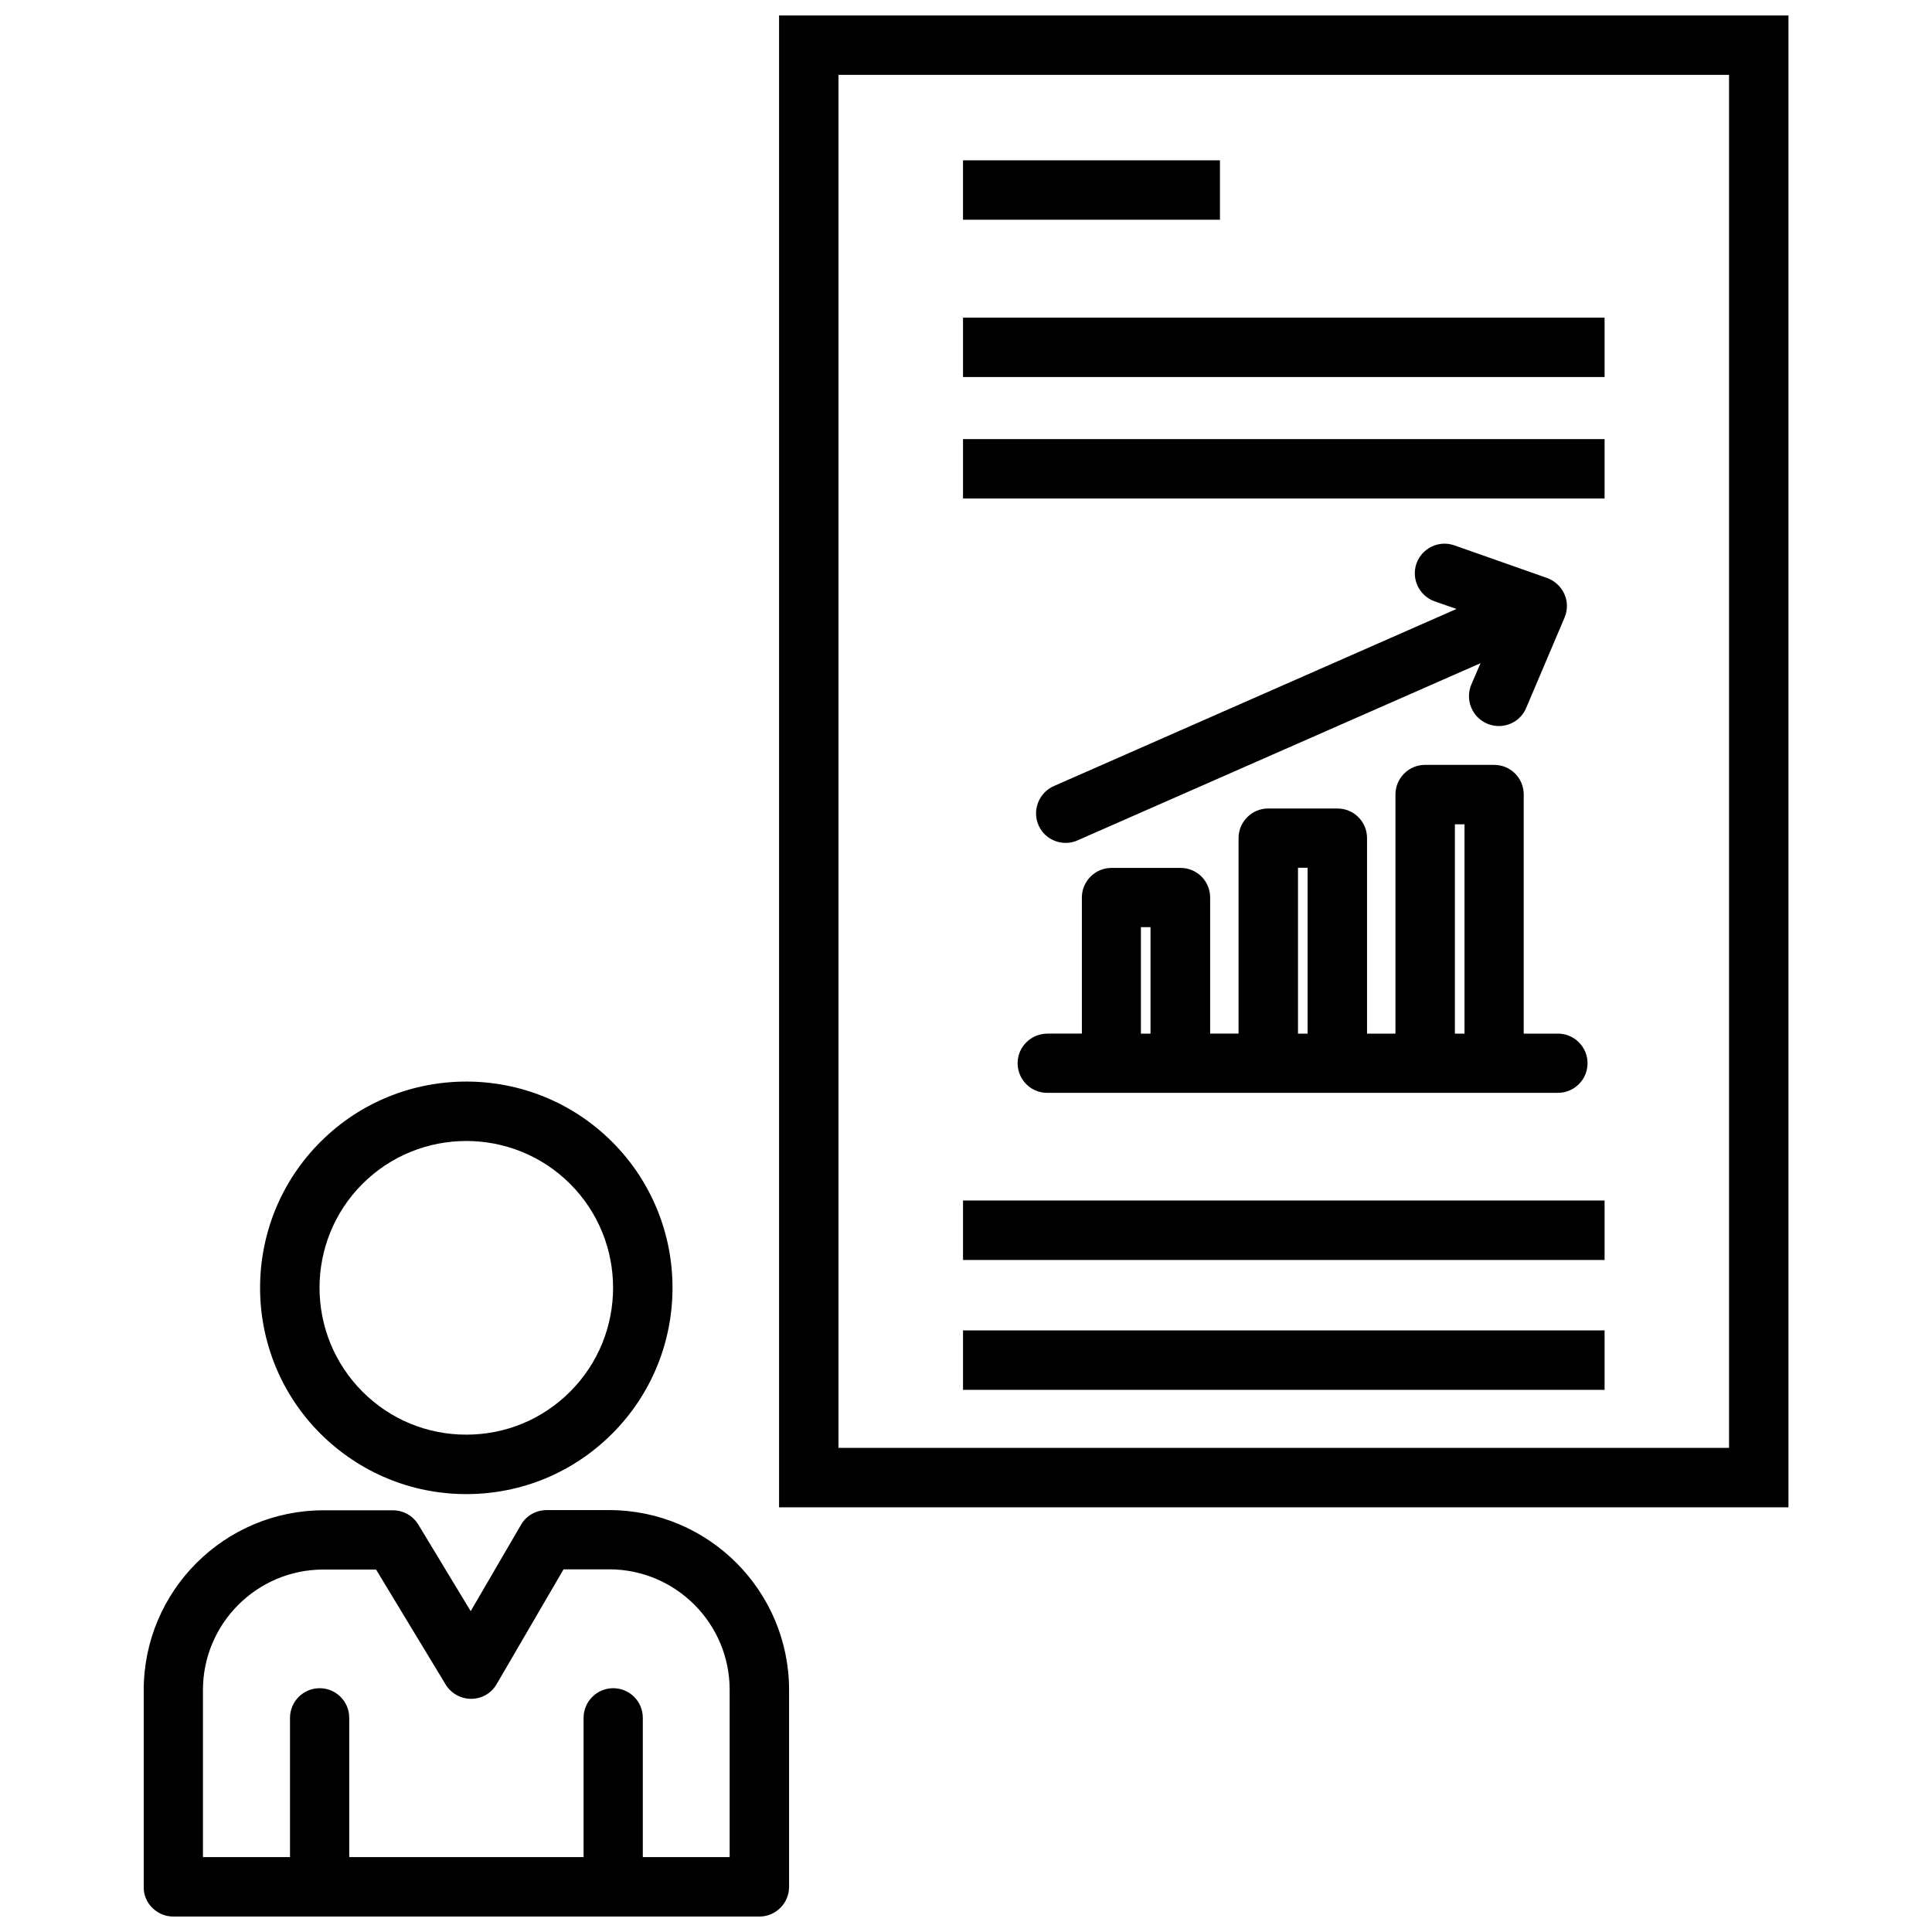 <?xml version="1.0" encoding="UTF-8"?>
<!-- Uploaded to: ICON Repo, www.iconrepo.com, Generator: ICON Repo Mixer Tools -->
<svg width="800px" height="800px" version="1.1" viewBox="144 144 512 512" xmlns="http://www.w3.org/2000/svg">
 <defs>
  <clipPath id="a">
   <path d="m182 148.09h436v503.81h-436z"/>
  </clipPath>
 </defs>
 <g clip-path="url(#a)">
  <path d="m350.46 148.09v395.36h267.5v-395.36zm251.75 379.61h-236v-363.86h236zm-188.53-101.93c0 4.348 3.5 7.848 7.848 7.848h135.34c4.348 0 7.848-3.555 7.848-7.848 0-4.297-3.5-7.848-7.848-7.848h-9.07l0.004-63.375c0-4.348-3.5-7.848-7.848-7.848h-18.297c-4.348 0-7.848 3.555-7.848 7.848v63.375h-7.531v-51.812c0-4.348-3.5-7.848-7.848-7.848l-18.352-0.004c-4.348 0-7.848 3.555-7.848 7.848v51.812h-7.531v-36.062c0-4.348-3.5-7.848-7.848-7.848h-18.297c-4.348 0-7.848 3.555-7.848 7.848v36.062h-9.07c-4.402 0-7.957 3.5-7.957 7.852zm115.88-63.32h2.547v55.473h-2.547zm-41.578 11.508h2.547v43.965h-2.547zm-41.633 15.75h2.547v28.215h-2.547zm-23.066-37.391 106.7-46.934-5.781-2.016c-4.082-1.434-6.258-5.941-4.824-10.023 1.434-4.082 5.941-6.258 10.023-4.824l24.555 8.645c2.066 0.742 3.711 2.281 4.613 4.242 0.902 2.016 0.902 4.242 0.055 6.258l-10.184 23.973c-1.273 3.023-4.191 4.773-7.266 4.773-1.008 0-2.066-0.211-3.074-0.637-3.977-1.695-5.887-6.312-4.191-10.34l2.441-5.676-106.75 46.934c-1.008 0.477-2.121 0.688-3.184 0.688-3.023 0-5.941-1.75-7.211-4.719-1.703-3.926 0.098-8.59 4.078-10.344zm44.016-150.08h-68.094v-15.75h68.094zm101.93 41.684h-170.02v-15.75h170.02zm0 32.191h-170.02v-15.75h170.02zm0 201.79h-170.02v-15.75h170.02zm0 34.418h-170.02v-15.75h170.02zm-263.79 31.875h-16.598c-2.812 0-5.41 1.484-6.789 3.926l-13.312 22.855-13.895-22.965c-1.434-2.332-3.977-3.766-6.734-3.766h-18.348c-26.305 0-47.676 21.371-47.676 47.676v52.184c-0.055 4.246 3.496 7.797 7.848 7.797h155.33c4.348 0 7.848-3.555 7.848-7.848v-52.184c0-26.305-21.371-47.676-47.676-47.676zm31.926 91.957h-23.016v-36.91c0-4.348-3.5-7.848-7.848-7.848s-7.848 3.555-7.848 7.848v36.91h-62.105v-36.91c0-4.348-3.5-7.848-7.848-7.848s-7.848 3.555-7.848 7.848v36.91h-23.07v-44.281c0-17.605 14.32-31.926 31.926-31.926h13.949l18.457 30.492c1.434 2.332 3.977 3.766 6.734 3.766h0.055c2.758 0 5.356-1.484 6.734-3.926l17.711-30.387h12.09c17.605 0 31.926 14.32 31.926 31.926zm-69.793-96.199c14.582 0 28.32-5.676 38.66-16.016 21.32-21.32 21.32-56.004 0-77.32-21.32-21.32-56.004-21.32-77.32 0-21.32 21.32-21.32 56.004 0 77.32 10.344 10.285 24.078 16.016 38.66 16.016zm-27.523-82.203c15.168-15.168 39.879-15.168 55.047 0 15.168 15.168 15.168 39.879 0 55.047-7.371 7.371-17.129 11.402-27.523 11.402s-20.152-4.031-27.523-11.402c-15.164-15.219-15.164-39.879 0-55.047z"/>
 </g>
</svg>